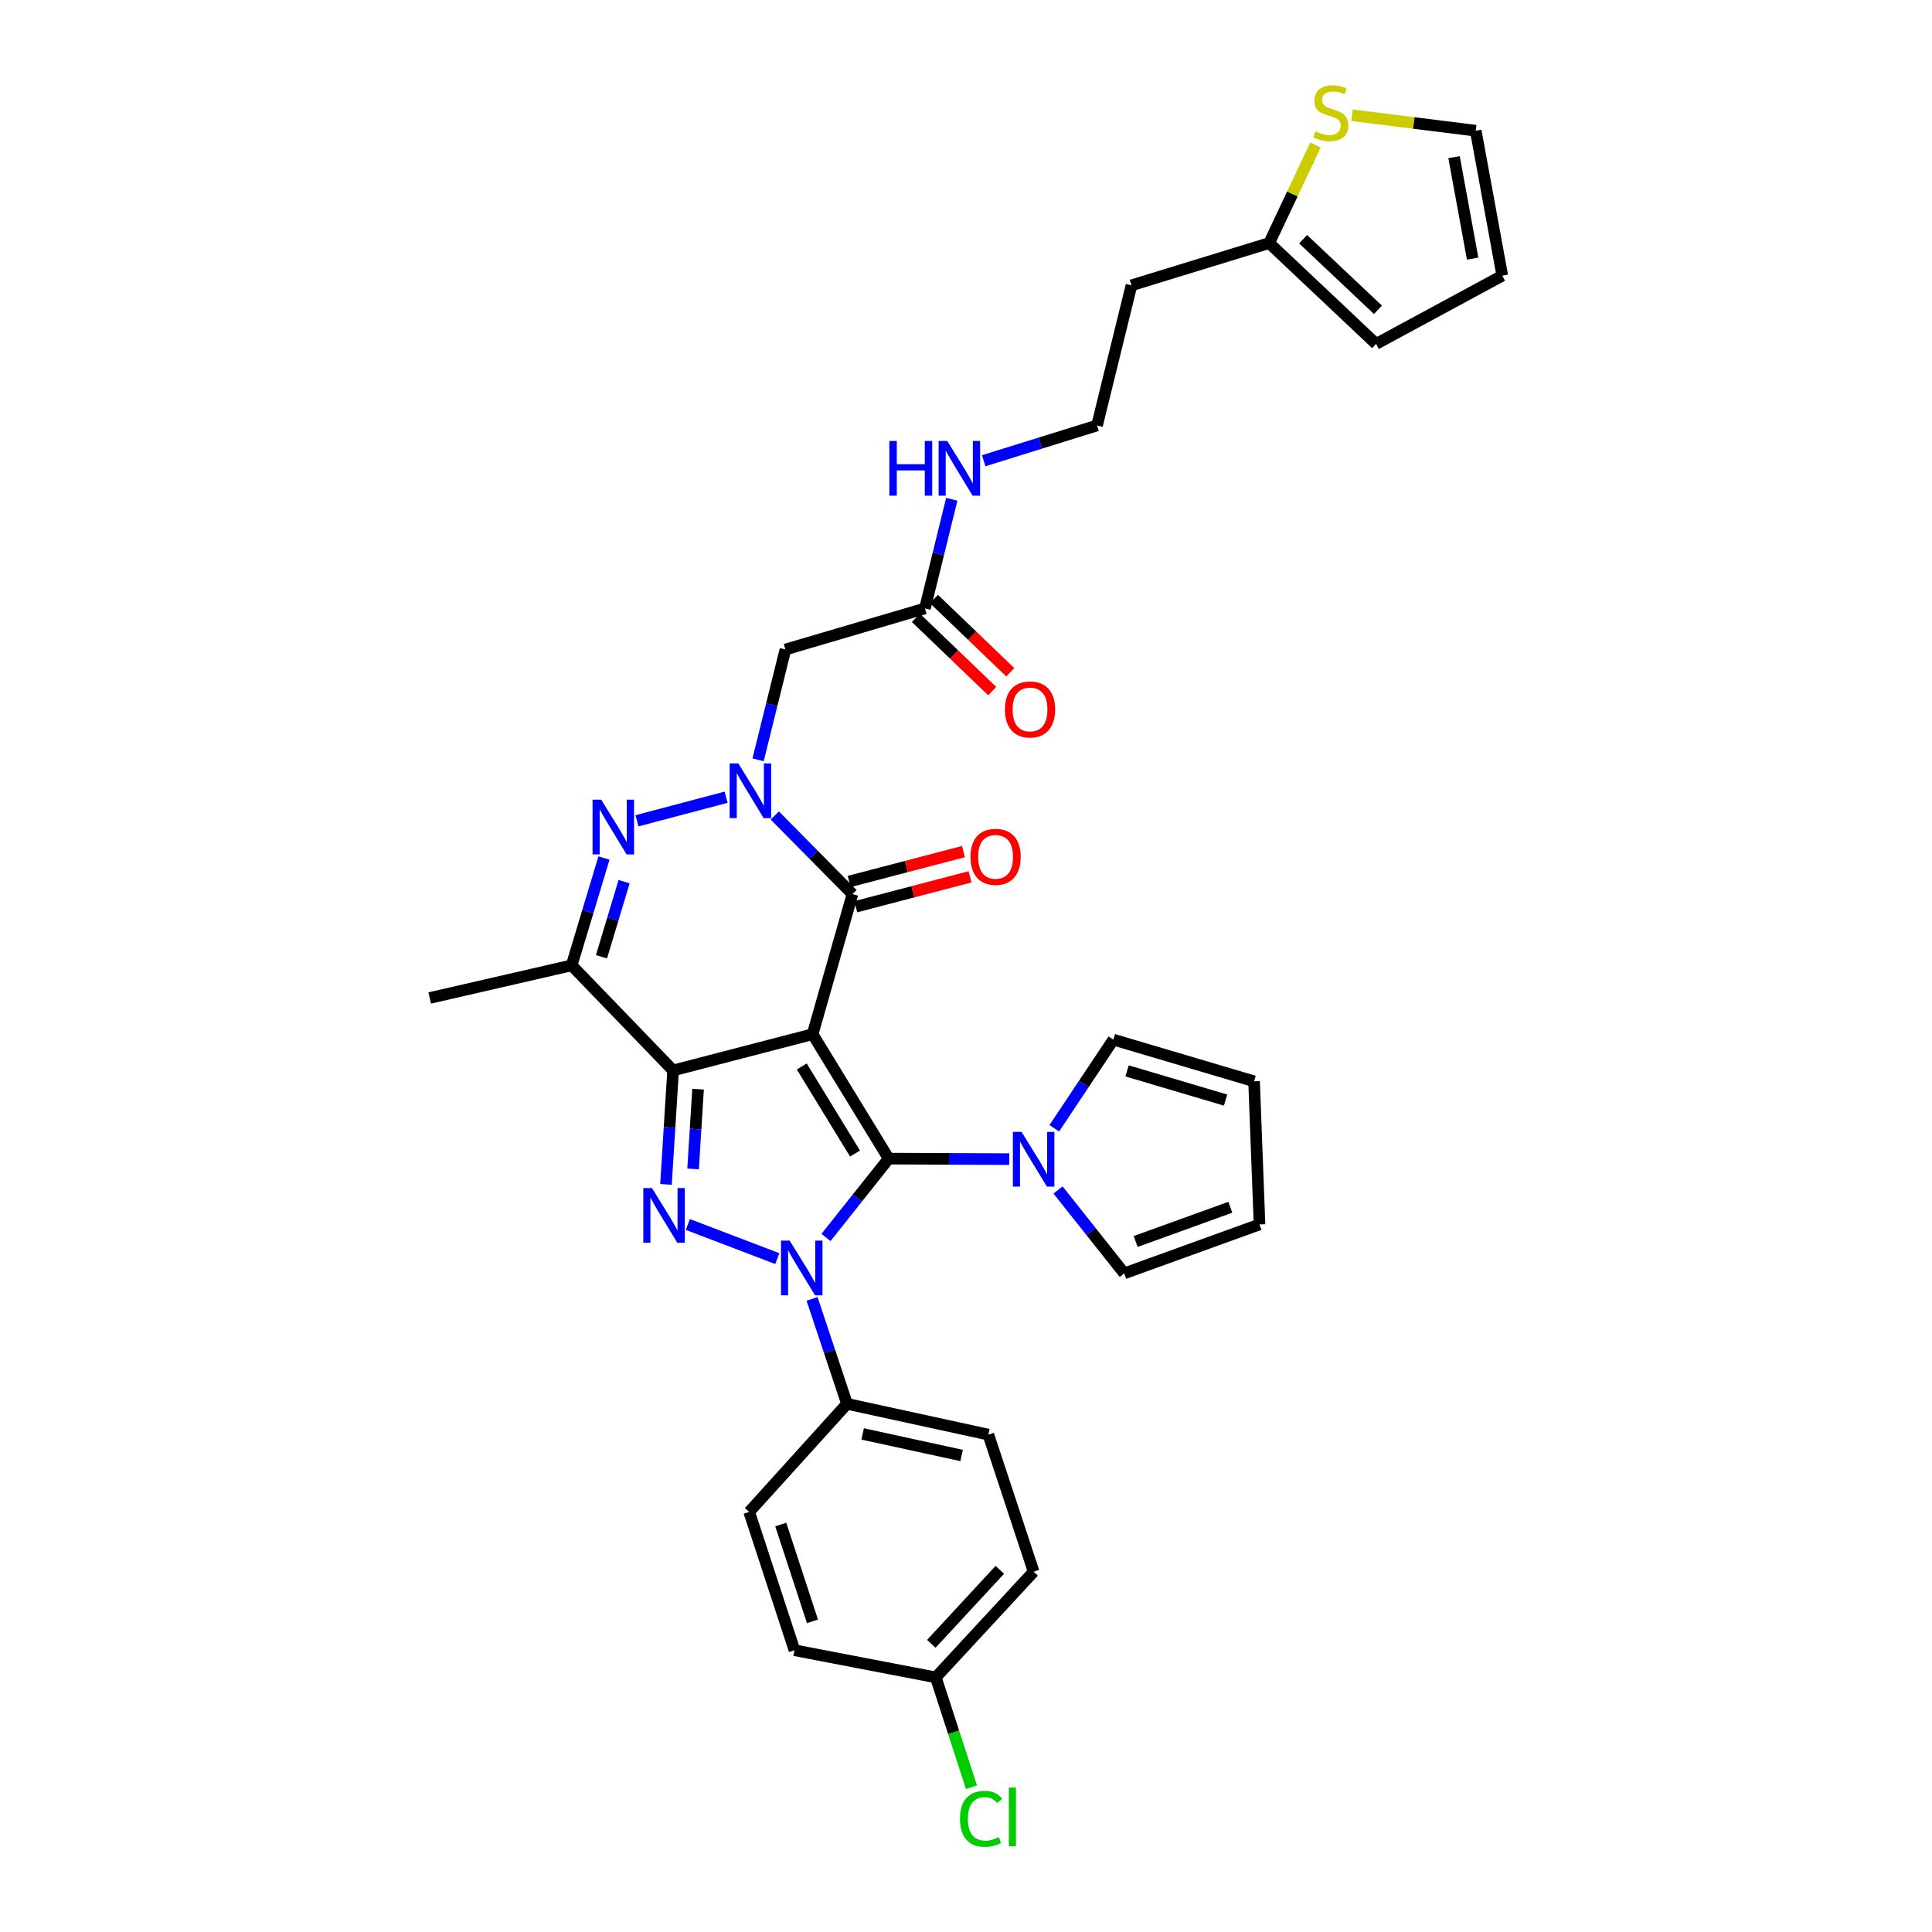<?xml version='1.0' encoding='iso-8859-1'?>
<svg version='1.1' baseProfile='full'
              xmlns='http://www.w3.org/2000/svg'
                      xmlns:rdkit='http://www.rdkit.org/xml'
                      xmlns:xlink='http://www.w3.org/1999/xlink'
                  xml:space='preserve'
width='1000px' height='1000px' viewBox='0 0 1000 1000'>
<!-- END OF HEADER -->
<rect style='opacity:1.0;fill:#FFFFFF;stroke:none' width='1000' height='1000' x='0' y='0'> </rect>
<path class='bond-0' d='M 420.606,535.301 L 459.988,599.7' style='fill:none;fill-rule:evenodd;stroke:#000000;stroke-width:6px;stroke-linecap:butt;stroke-linejoin:miter;stroke-opacity:1' />
<path class='bond-0' d='M 414.995,552.005 L 442.562,597.084' style='fill:none;fill-rule:evenodd;stroke:#000000;stroke-width:6px;stroke-linecap:butt;stroke-linejoin:miter;stroke-opacity:1' />
<path class='bond-1' d='M 420.606,535.301 L 348.392,554.062' style='fill:none;fill-rule:evenodd;stroke:#000000;stroke-width:6px;stroke-linecap:butt;stroke-linejoin:miter;stroke-opacity:1' />
<path class='bond-5' d='M 420.606,535.301 L 441.242,462.786' style='fill:none;fill-rule:evenodd;stroke:#000000;stroke-width:6px;stroke-linecap:butt;stroke-linejoin:miter;stroke-opacity:1' />
<path class='bond-2' d='M 459.988,599.7 L 443.758,620.104' style='fill:none;fill-rule:evenodd;stroke:#000000;stroke-width:6px;stroke-linecap:butt;stroke-linejoin:miter;stroke-opacity:1' />
<path class='bond-2' d='M 443.758,620.104 L 427.528,640.508' style='fill:none;fill-rule:evenodd;stroke:#0000FF;stroke-width:6px;stroke-linecap:butt;stroke-linejoin:miter;stroke-opacity:1' />
<path class='bond-8' d='M 459.988,599.7 L 491.191,599.831' style='fill:none;fill-rule:evenodd;stroke:#000000;stroke-width:6px;stroke-linecap:butt;stroke-linejoin:miter;stroke-opacity:1' />
<path class='bond-8' d='M 491.191,599.831 L 522.393,599.962' style='fill:none;fill-rule:evenodd;stroke:#0000FF;stroke-width:6px;stroke-linecap:butt;stroke-linejoin:miter;stroke-opacity:1' />
<path class='bond-3' d='M 348.392,554.062 L 346.552,583.556' style='fill:none;fill-rule:evenodd;stroke:#000000;stroke-width:6px;stroke-linecap:butt;stroke-linejoin:miter;stroke-opacity:1' />
<path class='bond-3' d='M 346.552,583.556 L 344.712,613.05' style='fill:none;fill-rule:evenodd;stroke:#0000FF;stroke-width:6px;stroke-linecap:butt;stroke-linejoin:miter;stroke-opacity:1' />
<path class='bond-3' d='M 361.316,563.751 L 360.028,584.397' style='fill:none;fill-rule:evenodd;stroke:#000000;stroke-width:6px;stroke-linecap:butt;stroke-linejoin:miter;stroke-opacity:1' />
<path class='bond-3' d='M 360.028,584.397 L 358.74,605.043' style='fill:none;fill-rule:evenodd;stroke:#0000FF;stroke-width:6px;stroke-linecap:butt;stroke-linejoin:miter;stroke-opacity:1' />
<path class='bond-7' d='M 348.392,554.062 L 295.883,499.67' style='fill:none;fill-rule:evenodd;stroke:#000000;stroke-width:6px;stroke-linecap:butt;stroke-linejoin:miter;stroke-opacity:1' />
<path class='bond-10' d='M 420.316,672.295 L 429.365,699.458' style='fill:none;fill-rule:evenodd;stroke:#0000FF;stroke-width:6px;stroke-linecap:butt;stroke-linejoin:miter;stroke-opacity:1' />
<path class='bond-10' d='M 429.365,699.458 L 438.415,726.621' style='fill:none;fill-rule:evenodd;stroke:#000000;stroke-width:6px;stroke-linecap:butt;stroke-linejoin:miter;stroke-opacity:1' />
<path class='bond-34' d='M 402.333,651.457 L 356.019,633.786' style='fill:none;fill-rule:evenodd;stroke:#0000FF;stroke-width:6px;stroke-linecap:butt;stroke-linejoin:miter;stroke-opacity:1' />
<path class='bond-4' d='M 401.03,422.089 L 421.136,442.438' style='fill:none;fill-rule:evenodd;stroke:#0000FF;stroke-width:6px;stroke-linecap:butt;stroke-linejoin:miter;stroke-opacity:1' />
<path class='bond-4' d='M 421.136,442.438 L 441.242,462.786' style='fill:none;fill-rule:evenodd;stroke:#000000;stroke-width:6px;stroke-linecap:butt;stroke-linejoin:miter;stroke-opacity:1' />
<path class='bond-6' d='M 375.836,412.642 L 329.699,424.839' style='fill:none;fill-rule:evenodd;stroke:#0000FF;stroke-width:6px;stroke-linecap:butt;stroke-linejoin:miter;stroke-opacity:1' />
<path class='bond-9' d='M 392.387,393.274 L 399.46,364.731' style='fill:none;fill-rule:evenodd;stroke:#0000FF;stroke-width:6px;stroke-linecap:butt;stroke-linejoin:miter;stroke-opacity:1' />
<path class='bond-9' d='M 399.46,364.731 L 406.534,336.187' style='fill:none;fill-rule:evenodd;stroke:#000000;stroke-width:6px;stroke-linecap:butt;stroke-linejoin:miter;stroke-opacity:1' />
<path class='bond-14' d='M 442.951,469.318 L 472.528,461.581' style='fill:none;fill-rule:evenodd;stroke:#000000;stroke-width:6px;stroke-linecap:butt;stroke-linejoin:miter;stroke-opacity:1' />
<path class='bond-14' d='M 472.528,461.581 L 502.105,453.843' style='fill:none;fill-rule:evenodd;stroke:#FF0000;stroke-width:6px;stroke-linecap:butt;stroke-linejoin:miter;stroke-opacity:1' />
<path class='bond-14' d='M 439.534,456.255 L 469.111,448.518' style='fill:none;fill-rule:evenodd;stroke:#000000;stroke-width:6px;stroke-linecap:butt;stroke-linejoin:miter;stroke-opacity:1' />
<path class='bond-14' d='M 469.111,448.518 L 498.688,440.781' style='fill:none;fill-rule:evenodd;stroke:#FF0000;stroke-width:6px;stroke-linecap:butt;stroke-linejoin:miter;stroke-opacity:1' />
<path class='bond-33' d='M 312.62,444.107 L 304.252,471.889' style='fill:none;fill-rule:evenodd;stroke:#0000FF;stroke-width:6px;stroke-linecap:butt;stroke-linejoin:miter;stroke-opacity:1' />
<path class='bond-33' d='M 304.252,471.889 L 295.883,499.67' style='fill:none;fill-rule:evenodd;stroke:#000000;stroke-width:6px;stroke-linecap:butt;stroke-linejoin:miter;stroke-opacity:1' />
<path class='bond-33' d='M 323.038,456.336 L 317.18,475.783' style='fill:none;fill-rule:evenodd;stroke:#0000FF;stroke-width:6px;stroke-linecap:butt;stroke-linejoin:miter;stroke-opacity:1' />
<path class='bond-33' d='M 317.18,475.783 L 311.322,495.23' style='fill:none;fill-rule:evenodd;stroke:#000000;stroke-width:6px;stroke-linecap:butt;stroke-linejoin:miter;stroke-opacity:1' />
<path class='bond-28' d='M 295.883,499.67 L 222.415,516.556' style='fill:none;fill-rule:evenodd;stroke:#000000;stroke-width:6px;stroke-linecap:butt;stroke-linejoin:miter;stroke-opacity:1' />
<path class='bond-15' d='M 545.69,583.995 L 560.985,561.054' style='fill:none;fill-rule:evenodd;stroke:#0000FF;stroke-width:6px;stroke-linecap:butt;stroke-linejoin:miter;stroke-opacity:1' />
<path class='bond-15' d='M 560.985,561.054 L 576.28,538.114' style='fill:none;fill-rule:evenodd;stroke:#000000;stroke-width:6px;stroke-linecap:butt;stroke-linejoin:miter;stroke-opacity:1' />
<path class='bond-16' d='M 547.634,615.923 L 564.767,637.509' style='fill:none;fill-rule:evenodd;stroke:#0000FF;stroke-width:6px;stroke-linecap:butt;stroke-linejoin:miter;stroke-opacity:1' />
<path class='bond-16' d='M 564.767,637.509 L 581.899,659.095' style='fill:none;fill-rule:evenodd;stroke:#000000;stroke-width:6px;stroke-linecap:butt;stroke-linejoin:miter;stroke-opacity:1' />
<path class='bond-11' d='M 406.534,336.187 L 478.749,314.929' style='fill:none;fill-rule:evenodd;stroke:#000000;stroke-width:6px;stroke-linecap:butt;stroke-linejoin:miter;stroke-opacity:1' />
<path class='bond-23' d='M 438.415,726.621 L 511.567,742.554' style='fill:none;fill-rule:evenodd;stroke:#000000;stroke-width:6px;stroke-linecap:butt;stroke-linejoin:miter;stroke-opacity:1' />
<path class='bond-23' d='M 446.514,742.204 L 497.721,753.357' style='fill:none;fill-rule:evenodd;stroke:#000000;stroke-width:6px;stroke-linecap:butt;stroke-linejoin:miter;stroke-opacity:1' />
<path class='bond-24' d='M 438.415,726.621 L 387.773,782.566' style='fill:none;fill-rule:evenodd;stroke:#000000;stroke-width:6px;stroke-linecap:butt;stroke-linejoin:miter;stroke-opacity:1' />
<path class='bond-22' d='M 474.074,319.799 L 493.824,338.756' style='fill:none;fill-rule:evenodd;stroke:#000000;stroke-width:6px;stroke-linecap:butt;stroke-linejoin:miter;stroke-opacity:1' />
<path class='bond-22' d='M 493.824,338.756 L 513.574,357.713' style='fill:none;fill-rule:evenodd;stroke:#FF0000;stroke-width:6px;stroke-linecap:butt;stroke-linejoin:miter;stroke-opacity:1' />
<path class='bond-22' d='M 483.424,310.058 L 503.174,329.015' style='fill:none;fill-rule:evenodd;stroke:#000000;stroke-width:6px;stroke-linecap:butt;stroke-linejoin:miter;stroke-opacity:1' />
<path class='bond-22' d='M 503.174,329.015 L 522.924,347.972' style='fill:none;fill-rule:evenodd;stroke:#FF0000;stroke-width:6px;stroke-linecap:butt;stroke-linejoin:miter;stroke-opacity:1' />
<path class='bond-25' d='M 478.749,314.929 L 485.688,286.677' style='fill:none;fill-rule:evenodd;stroke:#000000;stroke-width:6px;stroke-linecap:butt;stroke-linejoin:miter;stroke-opacity:1' />
<path class='bond-25' d='M 485.688,286.677 L 492.628,258.426' style='fill:none;fill-rule:evenodd;stroke:#0000FF;stroke-width:6px;stroke-linecap:butt;stroke-linejoin:miter;stroke-opacity:1' />
<path class='bond-12' d='M 680.901,75.027 L 668.914,100.417' style='fill:none;fill-rule:evenodd;stroke:#CCCC00;stroke-width:6px;stroke-linecap:butt;stroke-linejoin:miter;stroke-opacity:1' />
<path class='bond-12' d='M 668.914,100.417 L 656.927,125.806' style='fill:none;fill-rule:evenodd;stroke:#000000;stroke-width:6px;stroke-linecap:butt;stroke-linejoin:miter;stroke-opacity:1' />
<path class='bond-17' d='M 699.777,59.651 L 731.806,63.654' style='fill:none;fill-rule:evenodd;stroke:#CCCC00;stroke-width:6px;stroke-linecap:butt;stroke-linejoin:miter;stroke-opacity:1' />
<path class='bond-17' d='M 731.806,63.654 L 763.835,67.656' style='fill:none;fill-rule:evenodd;stroke:#000000;stroke-width:6px;stroke-linecap:butt;stroke-linejoin:miter;stroke-opacity:1' />
<path class='bond-13' d='M 656.927,125.806 L 585.65,147.68' style='fill:none;fill-rule:evenodd;stroke:#000000;stroke-width:6px;stroke-linecap:butt;stroke-linejoin:miter;stroke-opacity:1' />
<path class='bond-18' d='M 656.927,125.806 L 712.256,178.008' style='fill:none;fill-rule:evenodd;stroke:#000000;stroke-width:6px;stroke-linecap:butt;stroke-linejoin:miter;stroke-opacity:1' />
<path class='bond-18' d='M 674.492,123.816 L 713.223,160.356' style='fill:none;fill-rule:evenodd;stroke:#000000;stroke-width:6px;stroke-linecap:butt;stroke-linejoin:miter;stroke-opacity:1' />
<path class='bond-20' d='M 576.28,538.114 L 649.11,559.688' style='fill:none;fill-rule:evenodd;stroke:#000000;stroke-width:6px;stroke-linecap:butt;stroke-linejoin:miter;stroke-opacity:1' />
<path class='bond-20' d='M 583.37,554.297 L 634.351,569.398' style='fill:none;fill-rule:evenodd;stroke:#000000;stroke-width:6px;stroke-linecap:butt;stroke-linejoin:miter;stroke-opacity:1' />
<path class='bond-19' d='M 581.899,659.095 L 651.923,633.77' style='fill:none;fill-rule:evenodd;stroke:#000000;stroke-width:6px;stroke-linecap:butt;stroke-linejoin:miter;stroke-opacity:1' />
<path class='bond-19' d='M 587.811,642.599 L 636.828,624.872' style='fill:none;fill-rule:evenodd;stroke:#000000;stroke-width:6px;stroke-linecap:butt;stroke-linejoin:miter;stroke-opacity:1' />
<path class='bond-37' d='M 763.835,67.656 L 777.585,142.677' style='fill:none;fill-rule:evenodd;stroke:#000000;stroke-width:6px;stroke-linecap:butt;stroke-linejoin:miter;stroke-opacity:1' />
<path class='bond-37' d='M 752.616,81.344 L 762.241,133.858' style='fill:none;fill-rule:evenodd;stroke:#000000;stroke-width:6px;stroke-linecap:butt;stroke-linejoin:miter;stroke-opacity:1' />
<path class='bond-21' d='M 712.256,178.008 L 777.585,142.677' style='fill:none;fill-rule:evenodd;stroke:#000000;stroke-width:6px;stroke-linecap:butt;stroke-linejoin:miter;stroke-opacity:1' />
<path class='bond-35' d='M 651.923,633.77 L 649.11,559.688' style='fill:none;fill-rule:evenodd;stroke:#000000;stroke-width:6px;stroke-linecap:butt;stroke-linejoin:miter;stroke-opacity:1' />
<path class='bond-30' d='M 511.567,742.554 L 535.008,813.509' style='fill:none;fill-rule:evenodd;stroke:#000000;stroke-width:6px;stroke-linecap:butt;stroke-linejoin:miter;stroke-opacity:1' />
<path class='bond-31' d='M 387.773,782.566 L 411.222,854.158' style='fill:none;fill-rule:evenodd;stroke:#000000;stroke-width:6px;stroke-linecap:butt;stroke-linejoin:miter;stroke-opacity:1' />
<path class='bond-31' d='M 404.122,789.102 L 420.537,839.216' style='fill:none;fill-rule:evenodd;stroke:#000000;stroke-width:6px;stroke-linecap:butt;stroke-linejoin:miter;stroke-opacity:1' />
<path class='bond-29' d='M 509.17,238.474 L 538.498,229.342' style='fill:none;fill-rule:evenodd;stroke:#0000FF;stroke-width:6px;stroke-linecap:butt;stroke-linejoin:miter;stroke-opacity:1' />
<path class='bond-29' d='M 538.498,229.342 L 567.827,220.21' style='fill:none;fill-rule:evenodd;stroke:#000000;stroke-width:6px;stroke-linecap:butt;stroke-linejoin:miter;stroke-opacity:1' />
<path class='bond-26' d='M 585.65,147.68 L 567.827,220.21' style='fill:none;fill-rule:evenodd;stroke:#000000;stroke-width:6px;stroke-linecap:butt;stroke-linejoin:miter;stroke-opacity:1' />
<path class='bond-27' d='M 484.367,868.215 L 411.222,854.158' style='fill:none;fill-rule:evenodd;stroke:#000000;stroke-width:6px;stroke-linecap:butt;stroke-linejoin:miter;stroke-opacity:1' />
<path class='bond-32' d='M 484.367,868.215 L 493.598,896.644' style='fill:none;fill-rule:evenodd;stroke:#000000;stroke-width:6px;stroke-linecap:butt;stroke-linejoin:miter;stroke-opacity:1' />
<path class='bond-32' d='M 493.598,896.644 L 502.829,925.072' style='fill:none;fill-rule:evenodd;stroke:#00CC00;stroke-width:6px;stroke-linecap:butt;stroke-linejoin:miter;stroke-opacity:1' />
<path class='bond-36' d='M 484.367,868.215 L 535.008,813.509' style='fill:none;fill-rule:evenodd;stroke:#000000;stroke-width:6px;stroke-linecap:butt;stroke-linejoin:miter;stroke-opacity:1' />
<path class='bond-36' d='M 482.055,850.837 L 517.504,812.542' style='fill:none;fill-rule:evenodd;stroke:#000000;stroke-width:6px;stroke-linecap:butt;stroke-linejoin:miter;stroke-opacity:1' />
<path  class='atom-3' d='M 408.721 642.122
L 418.001 657.122
Q 418.921 658.602, 420.401 661.282
Q 421.881 663.962, 421.961 664.122
L 421.961 642.122
L 425.721 642.122
L 425.721 670.442
L 421.841 670.442
L 411.881 654.042
Q 410.721 652.122, 409.481 649.922
Q 408.281 647.722, 407.921 647.042
L 407.921 670.442
L 404.241 670.442
L 404.241 642.122
L 408.721 642.122
' fill='#0000FF'/>
<path  class='atom-4' d='M 337.451 614.93
L 346.731 629.93
Q 347.651 631.41, 349.131 634.09
Q 350.611 636.77, 350.691 636.93
L 350.691 614.93
L 354.451 614.93
L 354.451 643.25
L 350.571 643.25
L 340.611 626.85
Q 339.451 624.93, 338.211 622.73
Q 337.011 620.53, 336.651 619.85
L 336.651 643.25
L 332.971 643.25
L 332.971 614.93
L 337.451 614.93
' fill='#0000FF'/>
<path  class='atom-5' d='M 382.151 395.157
L 391.431 410.157
Q 392.351 411.637, 393.831 414.317
Q 395.311 416.997, 395.391 417.157
L 395.391 395.157
L 399.151 395.157
L 399.151 423.477
L 395.271 423.477
L 385.311 407.077
Q 384.151 405.157, 382.911 402.957
Q 381.711 400.757, 381.351 400.077
L 381.351 423.477
L 377.671 423.477
L 377.671 395.157
L 382.151 395.157
' fill='#0000FF'/>
<path  class='atom-7' d='M 311.189 413.918
L 320.469 428.918
Q 321.389 430.398, 322.869 433.078
Q 324.349 435.758, 324.429 435.918
L 324.429 413.918
L 328.189 413.918
L 328.189 442.238
L 324.309 442.238
L 314.349 425.838
Q 313.189 423.918, 311.949 421.718
Q 310.749 419.518, 310.389 418.838
L 310.389 442.238
L 306.709 442.238
L 306.709 413.918
L 311.189 413.918
' fill='#0000FF'/>
<path  class='atom-9' d='M 528.748 585.855
L 538.028 600.855
Q 538.948 602.335, 540.428 605.015
Q 541.908 607.695, 541.988 607.855
L 541.988 585.855
L 545.748 585.855
L 545.748 614.175
L 541.868 614.175
L 531.908 597.775
Q 530.748 595.855, 529.508 593.655
Q 528.308 591.455, 527.948 590.775
L 527.948 614.175
L 524.268 614.175
L 524.268 585.855
L 528.748 585.855
' fill='#0000FF'/>
<path  class='atom-13' d='M 680.807 68
Q 681.127 68.12, 682.447 68.68
Q 683.767 69.24, 685.207 69.6
Q 686.687 69.92, 688.127 69.92
Q 690.807 69.92, 692.367 68.64
Q 693.927 67.32, 693.927 65.04
Q 693.927 63.48, 693.127 62.52
Q 692.367 61.56, 691.167 61.04
Q 689.967 60.52, 687.967 59.92
Q 685.447 59.16, 683.927 58.44
Q 682.447 57.72, 681.367 56.2
Q 680.327 54.68, 680.327 52.12
Q 680.327 48.56, 682.727 46.36
Q 685.167 44.16, 689.967 44.16
Q 693.247 44.16, 696.967 45.72
L 696.047 48.8
Q 692.647 47.4, 690.087 47.4
Q 687.327 47.4, 685.807 48.56
Q 684.287 49.68, 684.327 51.64
Q 684.327 53.16, 685.087 54.08
Q 685.887 55, 687.007 55.52
Q 688.167 56.04, 690.087 56.64
Q 692.647 57.44, 694.167 58.24
Q 695.687 59.04, 696.767 60.68
Q 697.887 62.28, 697.887 65.04
Q 697.887 68.96, 695.247 71.08
Q 692.647 73.16, 688.287 73.16
Q 685.767 73.16, 683.847 72.6
Q 681.967 72.08, 679.727 71.16
L 680.807 68
' fill='#CCCC00'/>
<path  class='atom-15' d='M 502.31 443.491
Q 502.31 436.691, 505.67 432.891
Q 509.03 429.091, 515.31 429.091
Q 521.59 429.091, 524.95 432.891
Q 528.31 436.691, 528.31 443.491
Q 528.31 450.371, 524.91 454.291
Q 521.51 458.171, 515.31 458.171
Q 509.07 458.171, 505.67 454.291
Q 502.31 450.411, 502.31 443.491
M 515.31 454.971
Q 519.63 454.971, 521.95 452.091
Q 524.31 449.171, 524.31 443.491
Q 524.31 437.931, 521.95 435.131
Q 519.63 432.291, 515.31 432.291
Q 510.99 432.291, 508.63 435.091
Q 506.31 437.891, 506.31 443.491
Q 506.31 449.211, 508.63 452.091
Q 510.99 454.971, 515.31 454.971
' fill='#FF0000'/>
<path  class='atom-23' d='M 520.133 367.21
Q 520.133 360.41, 523.493 356.61
Q 526.853 352.81, 533.133 352.81
Q 539.413 352.81, 542.773 356.61
Q 546.133 360.41, 546.133 367.21
Q 546.133 374.09, 542.733 378.01
Q 539.333 381.89, 533.133 381.89
Q 526.893 381.89, 523.493 378.01
Q 520.133 374.13, 520.133 367.21
M 533.133 378.69
Q 537.453 378.69, 539.773 375.81
Q 542.133 372.89, 542.133 367.21
Q 542.133 361.65, 539.773 358.85
Q 537.453 356.01, 533.133 356.01
Q 528.813 356.01, 526.453 358.81
Q 524.133 361.61, 524.133 367.21
Q 524.133 372.93, 526.453 375.81
Q 528.813 378.69, 533.133 378.69
' fill='#FF0000'/>
<path  class='atom-26' d='M 460.344 228.239
L 464.184 228.239
L 464.184 240.279
L 478.664 240.279
L 478.664 228.239
L 482.504 228.239
L 482.504 256.559
L 478.664 256.559
L 478.664 243.479
L 464.184 243.479
L 464.184 256.559
L 460.344 256.559
L 460.344 228.239
' fill='#0000FF'/>
<path  class='atom-26' d='M 490.304 228.239
L 499.584 243.239
Q 500.504 244.719, 501.984 247.399
Q 503.464 250.079, 503.544 250.239
L 503.544 228.239
L 507.304 228.239
L 507.304 256.559
L 503.424 256.559
L 493.464 240.159
Q 492.304 238.239, 491.064 236.039
Q 489.864 233.839, 489.504 233.159
L 489.504 256.559
L 485.824 256.559
L 485.824 228.239
L 490.304 228.239
' fill='#0000FF'/>
<path  class='atom-33' d='M 496.896 941.41
Q 496.896 934.37, 500.176 930.69
Q 503.496 926.97, 509.776 926.97
Q 515.616 926.97, 518.736 931.09
L 516.096 933.25
Q 513.816 930.25, 509.776 930.25
Q 505.496 930.25, 503.216 933.13
Q 500.976 935.97, 500.976 941.41
Q 500.976 947.01, 503.296 949.89
Q 505.656 952.77, 510.216 952.77
Q 513.336 952.77, 516.976 950.89
L 518.096 953.89
Q 516.616 954.85, 514.376 955.41
Q 512.136 955.97, 509.656 955.97
Q 503.496 955.97, 500.176 952.21
Q 496.896 948.45, 496.896 941.41
' fill='#00CC00'/>
<path  class='atom-33' d='M 522.176 925.25
L 525.856 925.25
L 525.856 955.61
L 522.176 955.61
L 522.176 925.25
' fill='#00CC00'/>
</svg>
